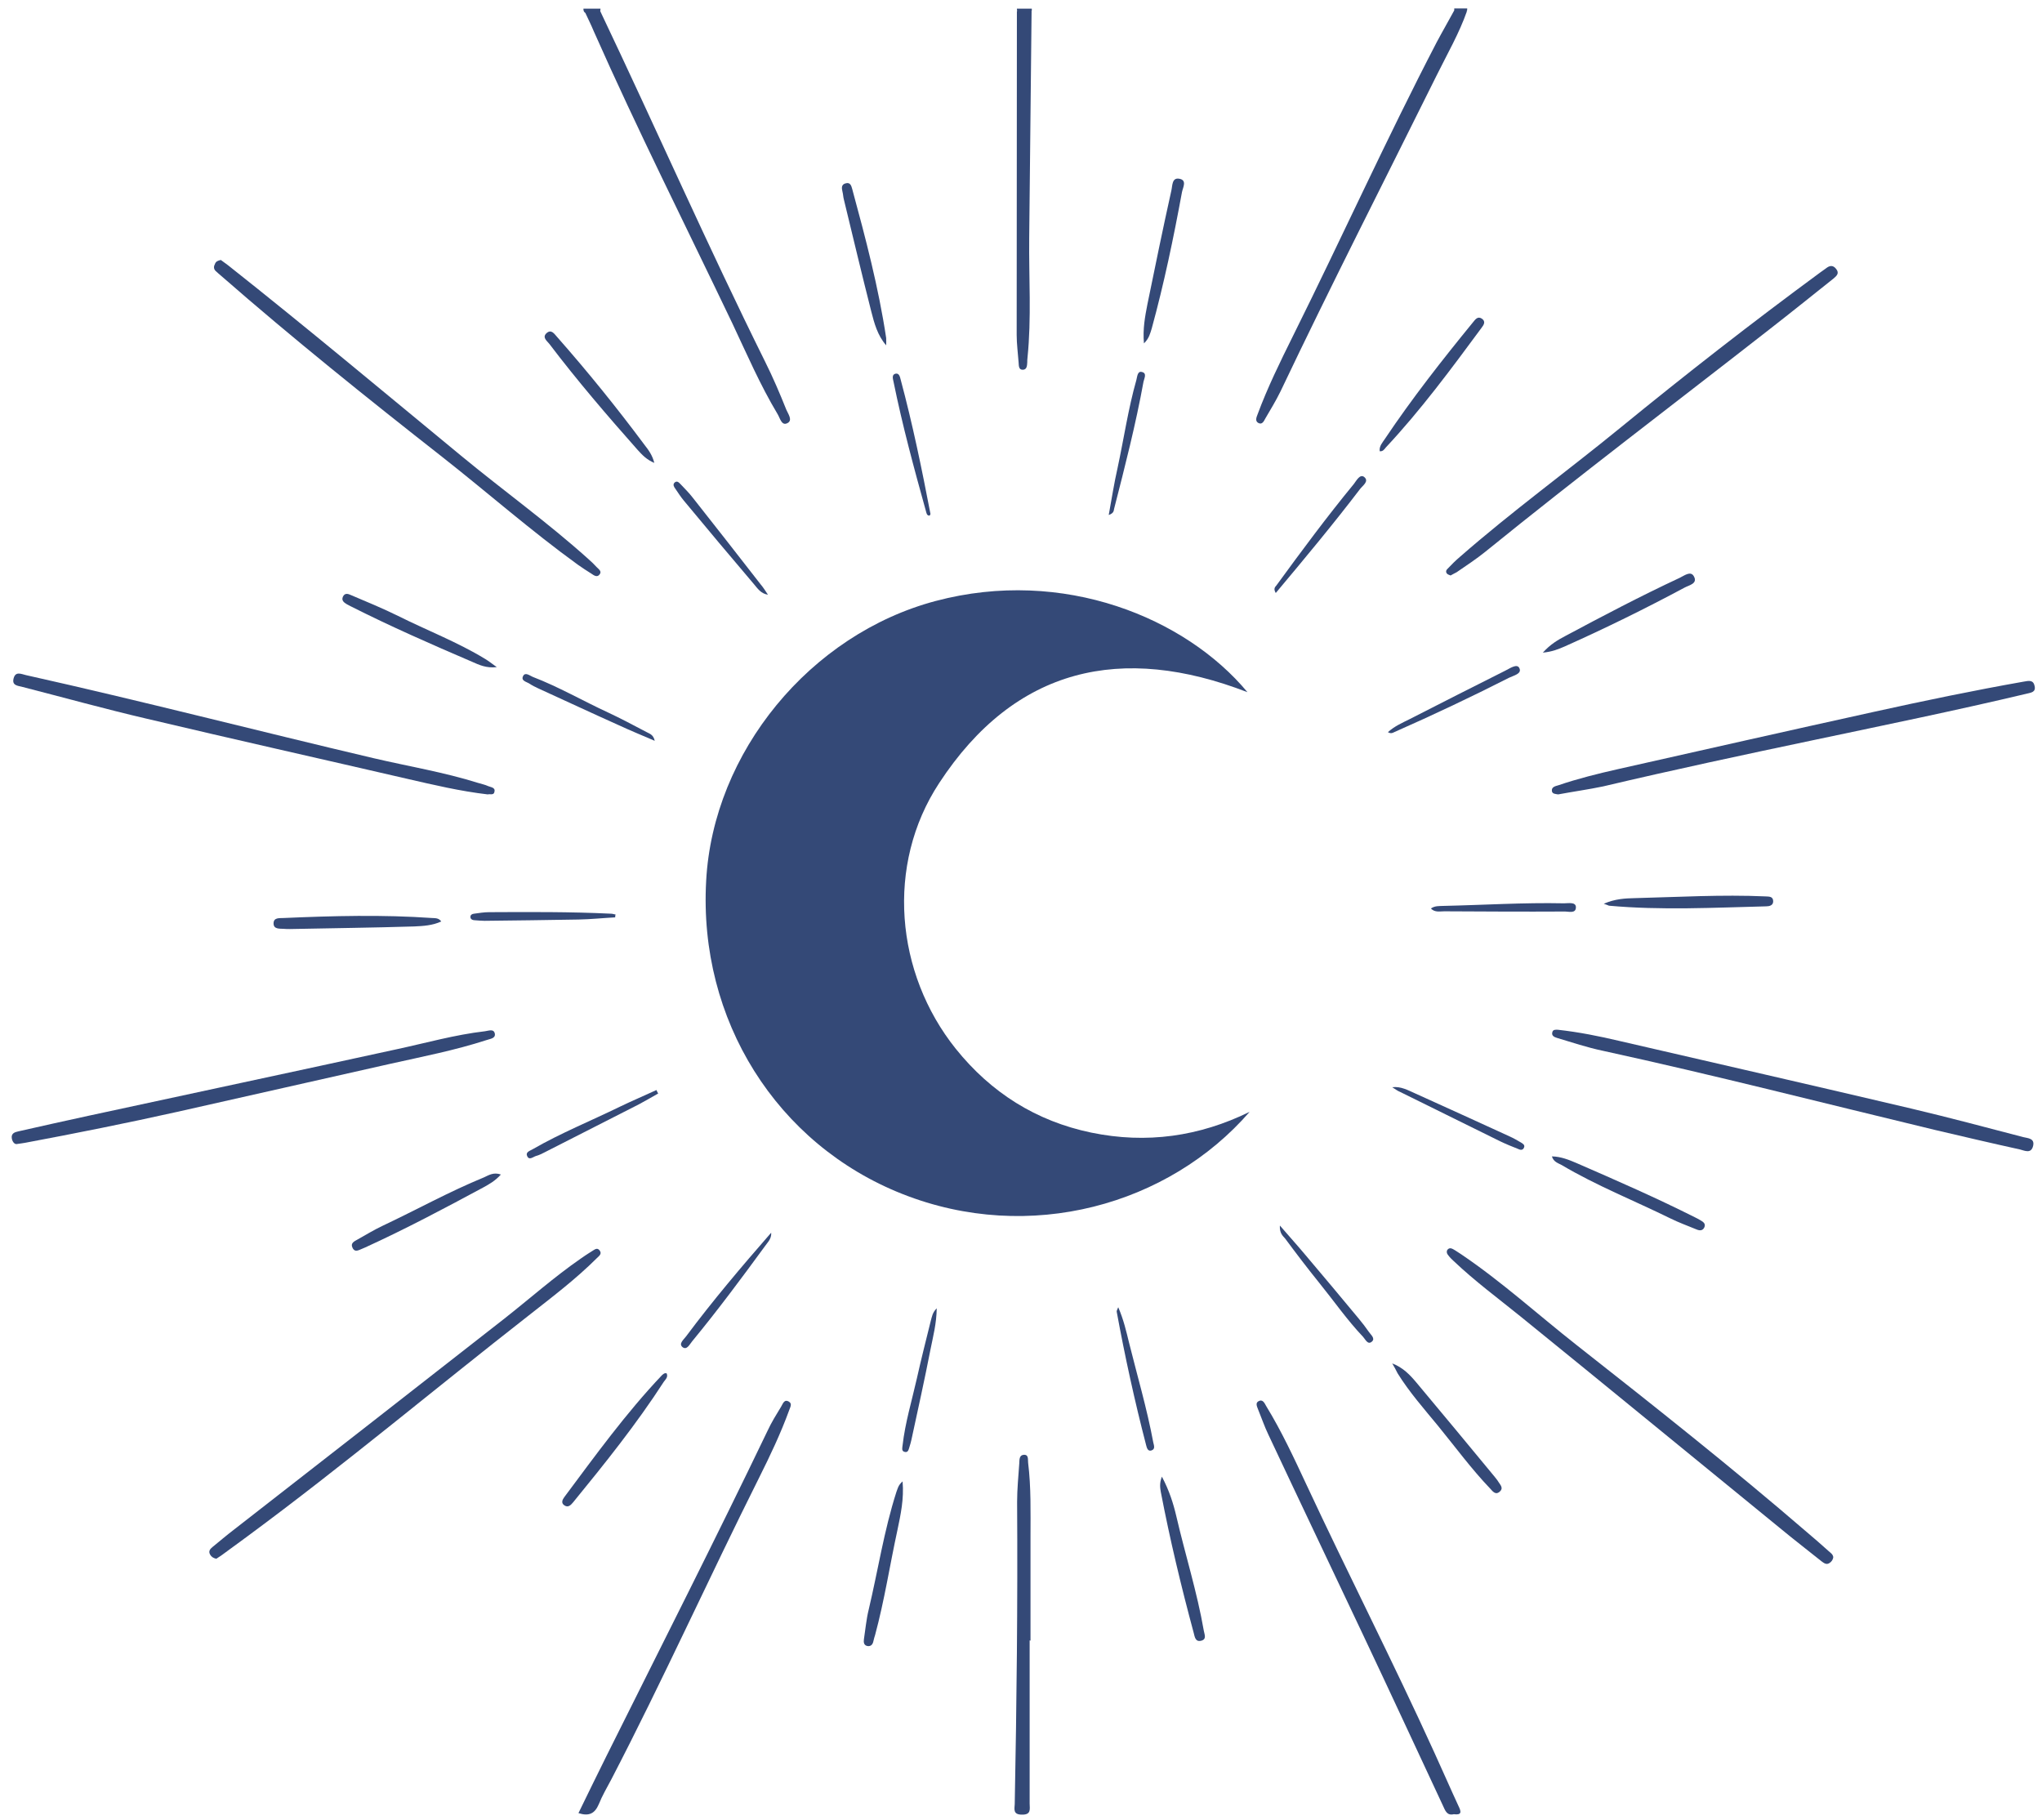 <svg xmlns="http://www.w3.org/2000/svg" xmlns:xlink="http://www.w3.org/1999/xlink" id="Layer_1" x="0px" y="0px" viewBox="0 0 945 842" style="enable-background:new 0 0 945 842;" xml:space="preserve"><style type="text/css">	.st0{fill:#344977;}</style><g id="XMLID_1_">	<path id="XMLID_150_" class="st0" d="M277.9,4c0,0.4-0.1,0.8-0.1,1.2c-2.2,1.6-4.6,1.2-6.9,0.8c-0.8-0.5-0.9-1.2-0.9-2  C272.7,4,275.3,4,277.9,4z"></path>	<path id="XMLID_149_" class="st0" d="M477.5,4c0,0.3,0,0.7,0,1c-2.2,1.6-4.5,1.7-6.8,0.2c0-0.4-0.1-0.8-0.1-1.2  C472.8,4,475.1,4,477.5,4z"></path>	<path id="XMLID_148_" class="st0" d="M673,4.8c0-0.3,0-0.6,0-0.9c2,0,4,0,6,0c0,0.4,0,0.7-0.1,1.1C676.9,6.5,674.9,6.7,673,4.8z"></path>	<path id="XMLID_147_" class="st0" d="M578.3,514.5c-37.4,43.1-101.8,61.3-160.7,38c-58.2-23-94.4-80.6-90.8-144.9  C330,348,375,293.5,433,278.1c59.2-15.7,115.8,7.9,144.3,42.2c-58.1-22.5-107.5-11.7-142.7,42.1c-24.8,37.8-20.3,87.9,7.7,122.9  c16.3,20.3,37.2,33.5,62.7,38.8C530.6,529.4,555,525.9,578.3,514.5z"></path>	<path id="XMLID_146_" class="st0" d="M721.1,367.6c-1.2-0.2-2.7-0.2-2.9-1.5c-0.3-1.9,1.5-2.3,2.9-2.7c9.1-3.1,18.4-5.4,27.7-7.5  c39.5-8.9,78.9-17.8,118.4-26.5c23.1-5.1,46.2-9.9,69.4-14c2.3-0.4,4.4-0.9,5,2.1c0.6,2.9-1.8,3-3.7,3.5  c-32.4,7.7-65.1,14.4-97.8,21.3c-32.8,6.9-65.6,13.9-98.2,21.6C735.2,365.3,728.1,366.3,721.1,367.6z"></path>	<path id="XMLID_145_" class="st0" d="M671.3,266.3c-0.6-0.3-1.3-0.4-1.7-0.9c-0.6-0.7-0.4-1.6,0.3-2.2c1.8-1.9,3.7-3.8,5.7-5.5  c23.9-20.9,49.6-39.6,74.2-59.7c30.2-24.7,61-48.7,92.4-71.8c0.9-0.7,1.9-1.3,2.8-2c1.6-1.3,3.2-1.7,4.7,0.2  c1.7,2.1,0.2,3.3-1.2,4.5c-9.8,7.8-19.6,15.7-29.5,23.4c-43.9,34.3-88.3,67.9-131.6,103c-4.2,3.4-8.8,6.4-13.3,9.5  C673.2,265.3,672.3,265.7,671.3,266.3z"></path>	<path id="XMLID_144_" class="st0" d="M7.7,529.4c-0.8,0.1-1.8-0.7-2.2-2.4c-0.5-2.5,1.2-3.1,3.1-3.5c10.8-2.4,21.6-4.9,32.4-7.2  c47.6-10.3,95.1-20.4,142.7-30.8c13.5-2.9,26.9-6.7,40.7-8.3c1.7-0.2,4.1-1.3,4.6,1.1c0.4,2.3-2.3,2.4-3.9,3  c-14.5,4.7-29.4,7.6-44.2,10.9c-33,7.4-65.9,14.9-98.9,22.3c-23.3,5.2-46.8,9.9-70.3,14.3C10.7,529,9.7,529.1,7.7,529.4z"></path>	<path id="XMLID_143_" class="st0" d="M848.4,720.5c-0.1,1.2-0.8,2.2-1.8,2.8c-1.4,0.9-2.5,0-3.6-0.8c-6.5-5.2-13-10.2-19.4-15.5  c-40-32.6-79.8-65.3-119.9-97.8c-10.4-8.4-21.2-16.4-30.9-25.6c-1-0.9-1.9-1.8-2.7-2.9c-0.5-0.6-0.8-1.5-0.3-2.3  c0.7-1,1.7-0.9,2.6-0.4c1.3,0.7,2.5,1.6,3.8,2.4c18.8,12.7,35.6,28,53.4,42c36,28.3,71.9,56.7,106.6,86.6c3.4,2.9,6.8,5.8,10.1,8.8  C847.2,718.6,848.2,719.2,848.4,720.5z"></path>	<path id="XMLID_142_" class="st0" d="M102.2,120.3c1,0.7,2.2,1.6,3.4,2.5c36.4,28.8,72,58.6,107.8,88.1  c19.5,16.1,40,30.8,58.9,47.8c1.4,1.2,2.7,2.5,3.9,3.8c0.9,0.9,2.4,1.9,1.3,3.3c-1.2,1.6-2.7,0.4-3.9-0.4c-2.1-1.3-4.2-2.7-6.2-4.1  c-21.7-15.7-41.8-33.4-62.8-49.9c-34.7-27.2-69.1-54.8-102.3-83.8c-0.9-0.8-1.8-1.5-2.6-2.3c-0.9-1-0.8-2.1-0.2-3.2  C99.9,121,100.8,120.6,102.2,120.3z"></path>	<path id="XMLID_141_" class="st0" d="M225.7,367.6c-12.8-1.5-25-4.4-37.2-7.2c-40.2-9.3-80.4-18.3-120.5-27.8  c-19.3-4.5-38.4-9.8-57.5-14.7c-2.2-0.6-5.1-0.6-4.2-4c0.9-3.4,3.5-2,5.7-1.5c53.8,12,107.1,25.8,160.7,38.4  c16.2,3.8,32.7,6.5,48.6,11.5c1.6,0.5,3.2,0.8,4.7,1.5c1.2,0.5,3.4,0.6,2.8,2.7C228.5,368.1,226.7,367.3,225.7,367.6z"></path>	<path id="XMLID_140_" class="st0" d="M100.1,721.3c-1.4-0.3-2.3-0.9-2.9-2c-0.8-1.5,0-2.5,1.1-3.4c3.3-2.7,6.6-5.5,10-8.1  c41.6-32.4,83.2-64.8,124.7-97.3c12-9.4,23.3-19.5,35.9-28.2c1.6-1.1,3.3-2.3,5-3.3c1.1-0.6,2.3-1.9,3.5-0.5  c1.4,1.7-0.2,2.7-1.2,3.7c-9.7,9.7-20.7,18-31.5,26.5c-43.4,33.9-85.6,69.3-129.9,102c-4,2.9-8,5.9-12,8.8  C101.9,720.2,100.9,720.7,100.1,721.3z"></path>	<path id="XMLID_139_" class="st0" d="M720.9,476.5c9.9,1.1,19.3,3,28.6,5.2c45,10.4,90.1,20.7,135.1,31.3  c17.3,4.1,34.6,8.7,51.8,13.2c2,0.5,5.3,0.5,4.5,4c-0.9,3.9-4,2.2-6.1,1.7c-13.2-2.9-26.4-6-39.6-9.1  C844,510.5,793,497.4,741.6,486.2c-7.1-1.5-14-3.8-21-5.9c-1.3-0.4-2.7-1-2.2-2.7C718.7,476.3,720.1,476.5,720.9,476.5z"></path>	<path id="XMLID_138_" class="st0" d="M673,4.8c2,0.1,3.9,0.2,5.9,0.3c-3.6,10.3-9.1,19.8-13.9,29.5c-24.2,48.8-49,97.3-72.4,146.5  c-2.1,4.3-4.6,8.4-7,12.5c-0.7,1.3-1.5,3.1-3.3,2.1c-1.6-0.9-0.8-2.7-0.3-4c4.6-12.4,10.4-24.2,16.3-36.1  c22.5-45.2,43.3-91.3,66.6-136.1C667.5,14.6,670.3,9.8,673,4.8z"></path>	<path id="XMLID_137_" class="st0" d="M267.7,839c4.3-8.8,8.5-17.5,12.8-26.1c25-50.2,50.4-100.2,74.7-150.8  c1.8-3.9,4.1-7.6,6.3-11.2c0.8-1.3,1.4-3.6,3.6-2.3c1.7,1,0.5,2.7,0.1,4c-3.9,10.7-8.8,21-13.9,31.2  c-23.2,46.3-44.5,93.6-68.4,139.6c-2,3.8-4.2,7.5-5.8,11.5C275.3,839.1,272.7,840.6,267.7,839z"></path>	<path id="XMLID_136_" class="st0" d="M672.8,839.5c-3.3,0.8-4-1.8-5.1-4.1c-12.3-26.3-24.5-52.7-36.9-78.9  c-14.6-30.9-29.3-61.7-43.8-92.6c-1.8-3.7-3.1-7.6-4.7-11.5c-0.5-1.4-1.5-3.1,0.1-4c2-1.1,2.8,0.9,3.6,2.3  c7.1,11.6,12.8,23.9,18.5,36.1c19.4,41.6,40.3,82.4,59.3,124.2c3.8,8.3,7.4,16.6,11.2,24.8C676.3,838.4,676.5,840,672.8,839.5z"></path>	<path id="XMLID_135_" class="st0" d="M270.9,6c2.1-2,4.6-0.7,6.9-0.8c25.7,54,49.7,108.6,76.3,162.2c3.6,7.2,6.8,14.7,9.8,22.2  c0.8,1.9,3.1,4.9,0.5,6.2c-2.7,1.4-3.4-2.3-4.5-4.1c-8.1-13.5-14.3-27.9-21-42.1c-21.5-45-43.9-89.5-64.1-135.1  C273.6,11.6,272.2,8.8,270.9,6z"></path>	<path id="XMLID_134_" class="st0" d="M470.6,5.2c2.3-0.1,4.5-0.1,6.8-0.2c-0.4,35-0.7,70.1-1.1,105.1c-0.2,18.5,1.1,37-0.8,55.5  c-0.1,0.7-0.1,1.3-0.1,2c-0.1,1.5-0.1,3.4-2,3.5c-2,0.1-1.9-1.9-2-3.3c-0.3-4.3-0.9-8.6-0.9-12.8C470.5,105,470.6,55.1,470.6,5.2z"></path>	<path id="XMLID_133_" class="st0" d="M476.5,759.1c0,25.1,0,50.3,0,75.4c0,2.5,0.9,5.3-3.6,5.2c-4.2,0-3.4-2.6-3.3-4.9  c0.9-46.6,1.4-93.2,1.1-139.8c0-5.9,0.6-11.9,1-17.8c0.1-1.6-0.1-3.8,2-4c2.5-0.2,1.9,2.2,2.1,3.7c1.4,11.4,1.1,22.8,1.1,34.2  c0,16,0,32.1,0,48.1C476.7,759.1,476.6,759.1,476.5,759.1z"></path>	<path id="XMLID_132_" class="st0" d="M204.2,426.4c-4.1,1.9-8.4,2.1-12.5,2.3c-19.2,0.6-38.3,0.8-57.5,1.2c-1,0-2,0-3-0.1  c-1.9-0.1-4.6,0.2-4.6-2.5c0-2.8,2.7-2.4,4.6-2.5c22.9-1,45.9-1.6,68.8,0C201.4,424.9,203,424.7,204.2,426.4z"></path>	<path id="XMLID_131_" class="st0" d="M229.9,308.7c-4.9,0.6-8.3-1.1-11.5-2.5c-18.9-8.1-37.8-16.4-56.2-25.7  c-0.6-0.3-1.2-0.6-1.7-0.9c-1.3-0.8-2.6-1.7-1.8-3.5c0.9-1.9,2.5-1.3,3.8-0.7c7.3,3.1,14.6,6.1,21.7,9.6  c13.4,6.7,27.5,12.1,40.3,19.9C226,305.8,227.4,306.9,229.9,308.7z"></path>	<path id="XMLID_130_" class="st0" d="M302.8,214.2c-3.6-1.5-5.7-3.8-7.7-6c-14.1-15.9-28-32.1-40.9-49.1c-1-1.3-3.5-3-1.2-5  c2.2-1.9,3.6,0.5,4.8,1.8c14.2,16.1,27.7,32.8,40.5,50C300.1,208.2,301.9,210.6,302.8,214.2z"></path>	<path id="XMLID_129_" class="st0" d="M644.3,630.9c5,1.9,8.3,5.4,11.3,9c12,14.3,23.9,28.7,35.8,43.1c0.7,0.9,1.5,1.8,2.1,2.8  c0.8,1.3,2.4,2.8,0.6,4.4c-2,1.8-3.3-0.1-4.5-1.4c-8.7-9.1-16.1-19.2-24.1-29c-6.5-7.9-13.3-15.6-18.7-24.3  C646,633.9,645.2,632.4,644.3,630.9z"></path>	<path id="XMLID_128_" class="st0" d="M308.5,635.5c0.8,1.7-0.5,2.8-1.3,3.9c-12.6,19.5-27.2,37.7-41.9,55.7  c-1.1,1.3-2.3,2.7-4.1,1.5c-1.7-1.1-0.9-2.7,0-3.9c14.4-19.3,28.5-38.8,45.1-56.3C306.9,635.9,307.5,635.2,308.5,635.5z"></path>	<path id="XMLID_127_" class="st0" d="M529.4,158.9c-0.6-6.7,0.5-12.4,1.6-18.1c3.6-17.6,7.2-35.2,11.1-52.7c0.5-2.1,0.2-6,3.6-5.4  c3.8,0.6,1.7,4.1,1.3,6.2c-3.9,21.2-8.3,42.3-14,63.1C532.3,154.2,531.8,156.6,529.4,158.9z"></path>	<path id="XMLID_126_" class="st0" d="M410.1,159.8c-4-4.6-5.5-10.2-6.9-15.7c-4.4-17.3-8.5-34.6-12.7-51.9  c-0.3-1.1-0.3-2.3-0.6-3.4c-0.4-1.7-0.7-3.5,1.6-4c2-0.5,2.5,1.2,2.9,2.7c6.2,22.8,12.2,45.6,15.7,68.9  C410.2,157.5,410.1,158.7,410.1,159.8z"></path>	<path id="XMLID_125_" class="st0" d="M718.2,535.1c4.2,0.1,7.9,1.6,11.4,3.1c18.4,8,36.9,16.1,54.8,25.1c0.9,0.4,1.7,0.9,2.6,1.4  c1.2,0.7,2.4,1.5,1.8,3.1c-0.7,1.7-2.1,1.8-3.7,1.1c-4.1-1.7-8.3-3.2-12.3-5.2c-16.7-8.2-34.1-15.1-50.1-24.6  C721,538.2,718.9,537.6,718.2,535.1z"></path>	<path id="XMLID_124_" class="st0" d="M537.7,683.3c3.4,6.4,5.3,12.4,6.7,18.4c4.1,17.7,9.6,35,12.7,52.9c0.3,1.7,1.4,3.9-1.1,4.6  c-2.9,0.8-3.1-1.9-3.6-3.7c-5.8-21.5-11-43.2-15.2-65.1C536.9,688.5,536.5,686.4,537.7,683.3z"></path>	<path id="XMLID_123_" class="st0" d="M638.5,208.8c-0.3-2.4,1.3-4,2.4-5.7c12.6-18.8,26.5-36.5,40.8-54c1-1.2,2.1-2.9,4-1.7  c2,1.3,1,2.9,0,4.2c-14.1,19.1-28.2,38.2-44.4,55.5C640.6,208,639.9,209,638.5,208.8z"></path>	<path id="XMLID_122_" class="st0" d="M417.7,685.5c0.7,8.2-0.9,15.4-2.4,22.6c-3.5,16.1-6,32.5-10.3,48.4c-0.3,1-0.6,1.9-0.8,2.9  c-0.3,1.5-1.1,2.5-2.7,2.3c-1.7-0.3-1.9-1.7-1.7-3.1c0.7-4.6,1.1-9.2,2.2-13.7c4.3-18.1,7.1-36.6,12.8-54.4  C415.4,689,415.6,687.3,417.7,685.5z"></path>	<path id="XMLID_121_" class="st0" d="M714,302c3.5-3.9,7-5.9,10.4-7.7c17.4-9.3,34.9-18.5,52.9-26.9c2-0.9,5.1-3.5,6.6-0.7  c1.9,3.4-2.3,4.1-4.3,5.2c-18.1,9.7-36.6,18.8-55.4,27.2C721.2,300.4,718.3,301.6,714,302z"></path>	<path id="XMLID_120_" class="st0" d="M231.8,543.5c-2.6,2.9-5.3,4.4-8,5.9c-18,9.7-36.1,19.3-54.7,27.8c-0.5,0.2-0.9,0.4-1.4,0.6  c-1.6,0.6-3.5,2-4.6-0.5c-1-2.1,0.9-2.9,2.3-3.7c3.9-2.2,7.7-4.5,11.7-6.4c15.7-7.4,30.8-15.8,46.9-22.4  C226.2,543.8,228.4,542.3,231.8,543.5z"></path>	<path id="XMLID_119_" class="st0" d="M742.2,418.2c5.3-2.3,9.9-2.5,14.4-2.6c20.1-0.5,40.3-1.7,60.4-0.8c1.6,0.1,3.6-0.1,3.6,2.3  c0,1.9-1.8,2.3-3.3,2.3c-24.2,0.6-48.5,1.9-72.7-0.3C744.1,418.9,743.7,418.7,742.2,418.2z"></path>	<path id="XMLID_118_" class="st0" d="M284.7,424.5c-5.7,0.3-11.3,0.9-17,1c-14.5,0.3-29,0.4-43.5,0.6c-1.6,0-3.3-0.2-4.9-0.3  c-0.9-0.1-1.6-0.6-1.6-1.5c0-1,0.8-1.4,1.7-1.5c2.3-0.3,4.6-0.7,6.9-0.7c18.8-0.1,37.6-0.2,56.4,0.7c0.8,0,1.5,0.3,2.2,0.4  C284.7,423.6,284.7,424.1,284.7,424.5z"></path>	<path id="XMLID_117_" class="st0" d="M303,342.8c-6.1-2.6-11.4-4.8-16.6-7.2c-12.5-5.6-24.9-11.4-37.4-17.1  c-1.3-0.6-2.7-1.3-3.9-2.1c-1.3-0.9-4.2-1.3-3-3.6c1-1.9,3-0.2,4.4,0.4c12,4.6,23.2,11.1,34.9,16.5c6,2.8,11.8,5.9,17.7,9  C300.4,339.5,302.3,339.7,303,342.8z"></path>	<path id="XMLID_116_" class="st0" d="M356.9,570.4c0.2,2.9-1.7,4.5-3,6.4c-10.9,14.9-21.9,29.7-33.6,43.9c-1.1,1.3-2.4,4.2-4.4,2.7  c-2-1.6,0.5-3.5,1.6-5C329.8,601.9,343.2,586.1,356.9,570.4z"></path>	<path id="XMLID_115_" class="st0" d="M304.6,506c-3,1.7-5.9,3.4-8.9,5c-14.7,7.5-29.4,15-44,22.4c-1.2,0.6-2.4,1.2-3.6,1.5  c-1.4,0.4-3.3,2.3-4.2-0.1c-0.7-1.7,1.4-2.3,2.6-3c13-7.5,26.9-13.1,40.4-19.7c5.6-2.7,11.3-5.1,16.9-7.7  C304,505,304.3,505.5,304.6,506z"></path>	<path id="XMLID_114_" class="st0" d="M430.2,238.6c-1.4,0-1.4-1.2-1.7-2.1c-5.5-19.8-10.9-39.7-15-59.9c-0.3-1.4-0.9-3.3,1-3.7  c1.6-0.3,2,1.5,2.3,2.7c5.5,20.5,9.8,41.3,13.8,62.2C430.6,238.1,430.3,238.4,430.2,238.6z"></path>	<path id="XMLID_113_" class="st0" d="M642.3,338.8c3.1-2.8,6.6-4.3,10-6c14.7-7.5,29.4-15,44.2-22.4c2.1-1,5.5-3.5,6.6-1.3  c1.4,2.7-2.7,3.5-4.7,4.5c-17.5,8.9-35.3,17.3-53.2,25.2C644.4,339.2,643.7,339.6,642.3,338.8z"></path>	<path id="XMLID_112_" class="st0" d="M517.5,604.9c2.5,5.8,3.7,11.1,5,16.4c3.8,15.3,8.3,30.5,11.2,46.1c0.3,1.4,1.1,3.2-0.9,3.8  c-1.7,0.5-2.1-1.4-2.4-2.5c-5.3-20.4-9.8-41-13.6-61.7C516.7,606.6,517,606.1,517.5,604.9z"></path>	<path id="XMLID_111_" class="st0" d="M662.2,420.4c1.8-1.3,3.8-1.1,5.7-1.2c18.6-0.4,37.2-1.6,55.9-1.2c2,0,5.4-0.7,5.5,1.7  c0.1,3.3-3.5,2-5.5,2.1c-18.5,0.1-36.9,0-55.4-0.1C666.3,421.7,664,422.3,662.2,420.4z"></path>	<path id="XMLID_110_" class="st0" d="M355.4,275.2c-3.3-0.5-4.8-2.9-6.5-4.9c-10.9-12.8-21.7-25.7-32.4-38.6  c-1.5-1.8-2.7-3.7-4-5.6c-0.6-0.8-1.2-1.8-0.4-2.7c1.2-1.2,2.1-0.1,2.9,0.7c1.9,2,3.9,4,5.6,6.2c10.5,13.3,21,26.7,31.4,40.1  C353.3,271.9,354.3,273.6,355.4,275.2z"></path>	<path id="XMLID_109_" class="st0" d="M590.4,274.4c-1.2-2-0.3-2.8,0.3-3.5c11.6-15.9,23.3-31.7,35.8-46.9c1.2-1.5,2.8-4.8,4.8-3.3  c2.5,2-0.8,4.1-1.9,5.6C616.9,242.7,603.8,258.4,590.4,274.4z"></path>	<path id="XMLID_108_" class="st0" d="M644.3,503.1c4-0.5,7.3,1.4,10.7,2.9c14.6,6.6,29.1,13.2,43.7,19.9c1.8,0.8,3.5,1.8,5.2,2.8  c0.8,0.5,1.9,1.1,1.4,2.3c-0.6,1.5-1.9,1.1-2.9,0.6c-2.8-1.1-5.5-2.2-8.2-3.5c-15.4-7.6-30.8-15.2-46.2-22.8  C646.7,504.8,645.6,503.9,644.3,503.1z"></path>	<path id="XMLID_107_" class="st0" d="M513.1,238.3c1.4-7.6,2.5-14.8,4.1-21.8c2.9-13.5,4.9-27.3,8.7-40.7c0.4-1.5,0.5-4.1,2.4-3.7  c2.7,0.5,1.2,3,0.9,4.5c-3.6,19.8-8.6,39.3-13.6,58.8C515.4,236.3,515.5,237.5,513.1,238.3z"></path>	<path id="XMLID_106_" class="st0" d="M592.3,567.1c4.5,5.2,8.2,9.3,11.8,13.6c8.3,9.8,16.6,19.7,24.8,29.6c1.6,1.9,3.1,3.9,4.5,5.9  c0.9,1.4,3.2,3.1,1.5,4.6c-1.9,1.7-3-1-4.1-2.2c-7.4-7.8-13.5-16.6-20.3-25c-5.4-6.7-10.6-13.5-15.7-20.4  C593.7,571.9,592.1,570.7,592.3,567.1z"></path>	<path id="XMLID_105_" class="st0" d="M433.5,605.4c-0.1,7.1-1.7,13.1-2.9,19.1c-2.7,13.9-5.8,27.8-8.8,41.7  c-0.2,1.1-0.6,2.2-0.9,3.3c-0.4,1.2-0.6,2.9-2.4,2.3c-1.4-0.4-0.9-2-0.8-3c1.2-10.5,4.3-20.7,6.6-30.9c2-9,4.3-18,6.5-26.9  C431.3,609.3,431.5,607.4,433.5,605.4z"></path></g></svg>